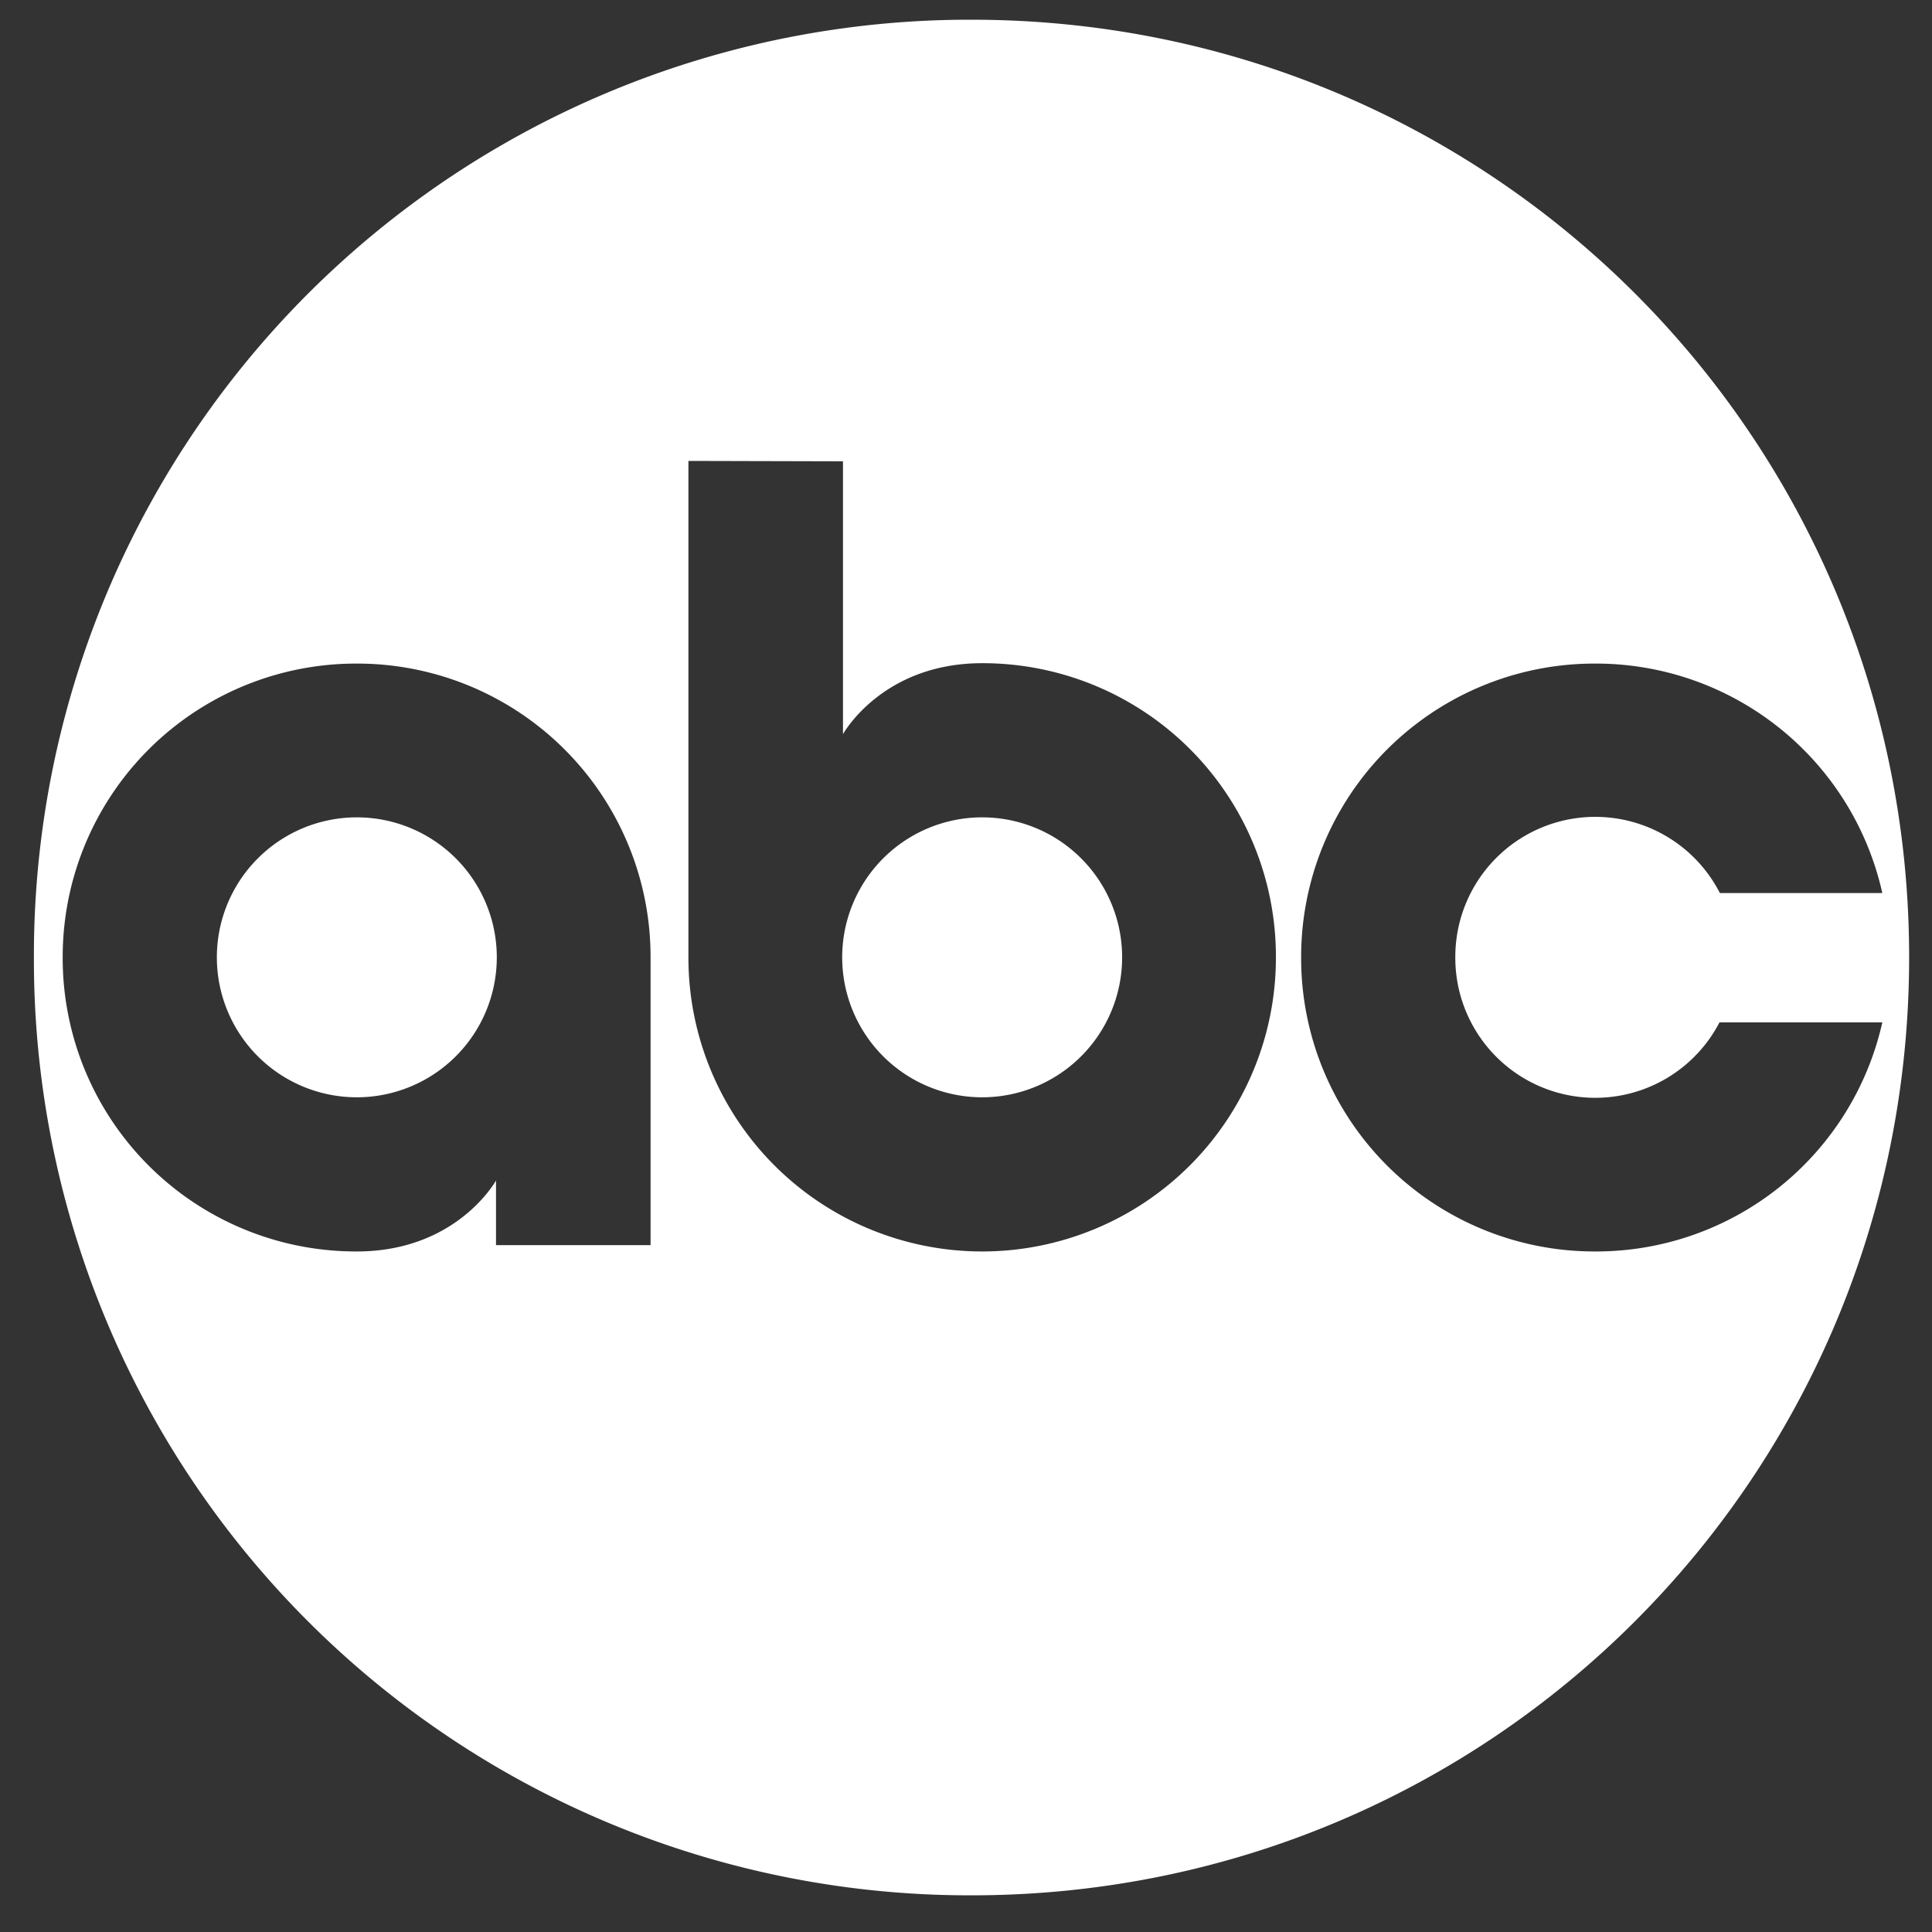 <svg viewBox="0 0 49 49" height="49" width="49" xmlns="http://www.w3.org/2000/svg" fill="none"><rect x="0" y="0" width="49" height="49" fill="#333333" stroke="none"/><g fill="#fff"><path d="M24.91 20.73a3.55 3.55 0 1 1-3.55 3.56 3.55 3.55 0 0 1 3.55-3.56zM9.05 20.73a3.55 3.55 0 1 1-3.55 3.56 3.55 3.55 0 0 1 3.55-3.56z"></path><path fill-rule="evenodd" d="M.86 24.28A23.73 23.73 0 0 1 24.64.5c13.2 0 23.78 10.62 23.78 23.78S37.83 48.07 24.64 48.07A23.73 23.73 0 0 1 .86 24.28zm16.6-12.59v12.6a7.44 7.44 0 1 0 14.9 0 7.44 7.44 0 0 0-7.45-7.47c-2.54 0-3.53 1.8-3.53 1.8V11.7zm-8.41 5.14a7.44 7.44 0 0 0-7.46 7.45 7.44 7.44 0 0 0 7.46 7.46c2.54 0 3.53-1.8 3.53-1.8v1.64h3.92v-7.3a7.44 7.44 0 0 0-7.45-7.45zM33 24.28a7.44 7.44 0 0 1 7.46-7.45 7.44 7.44 0 0 1 7.28 5.82h-4.12a3.55 3.55 0 0 0-6.71 1.63 3.55 3.55 0 0 0 6.7 1.65h4.13a7.44 7.44 0 0 1-7.28 5.81A7.44 7.44 0 0 1 33 24.28z" clip-rule="evenodd"></path></g></svg>